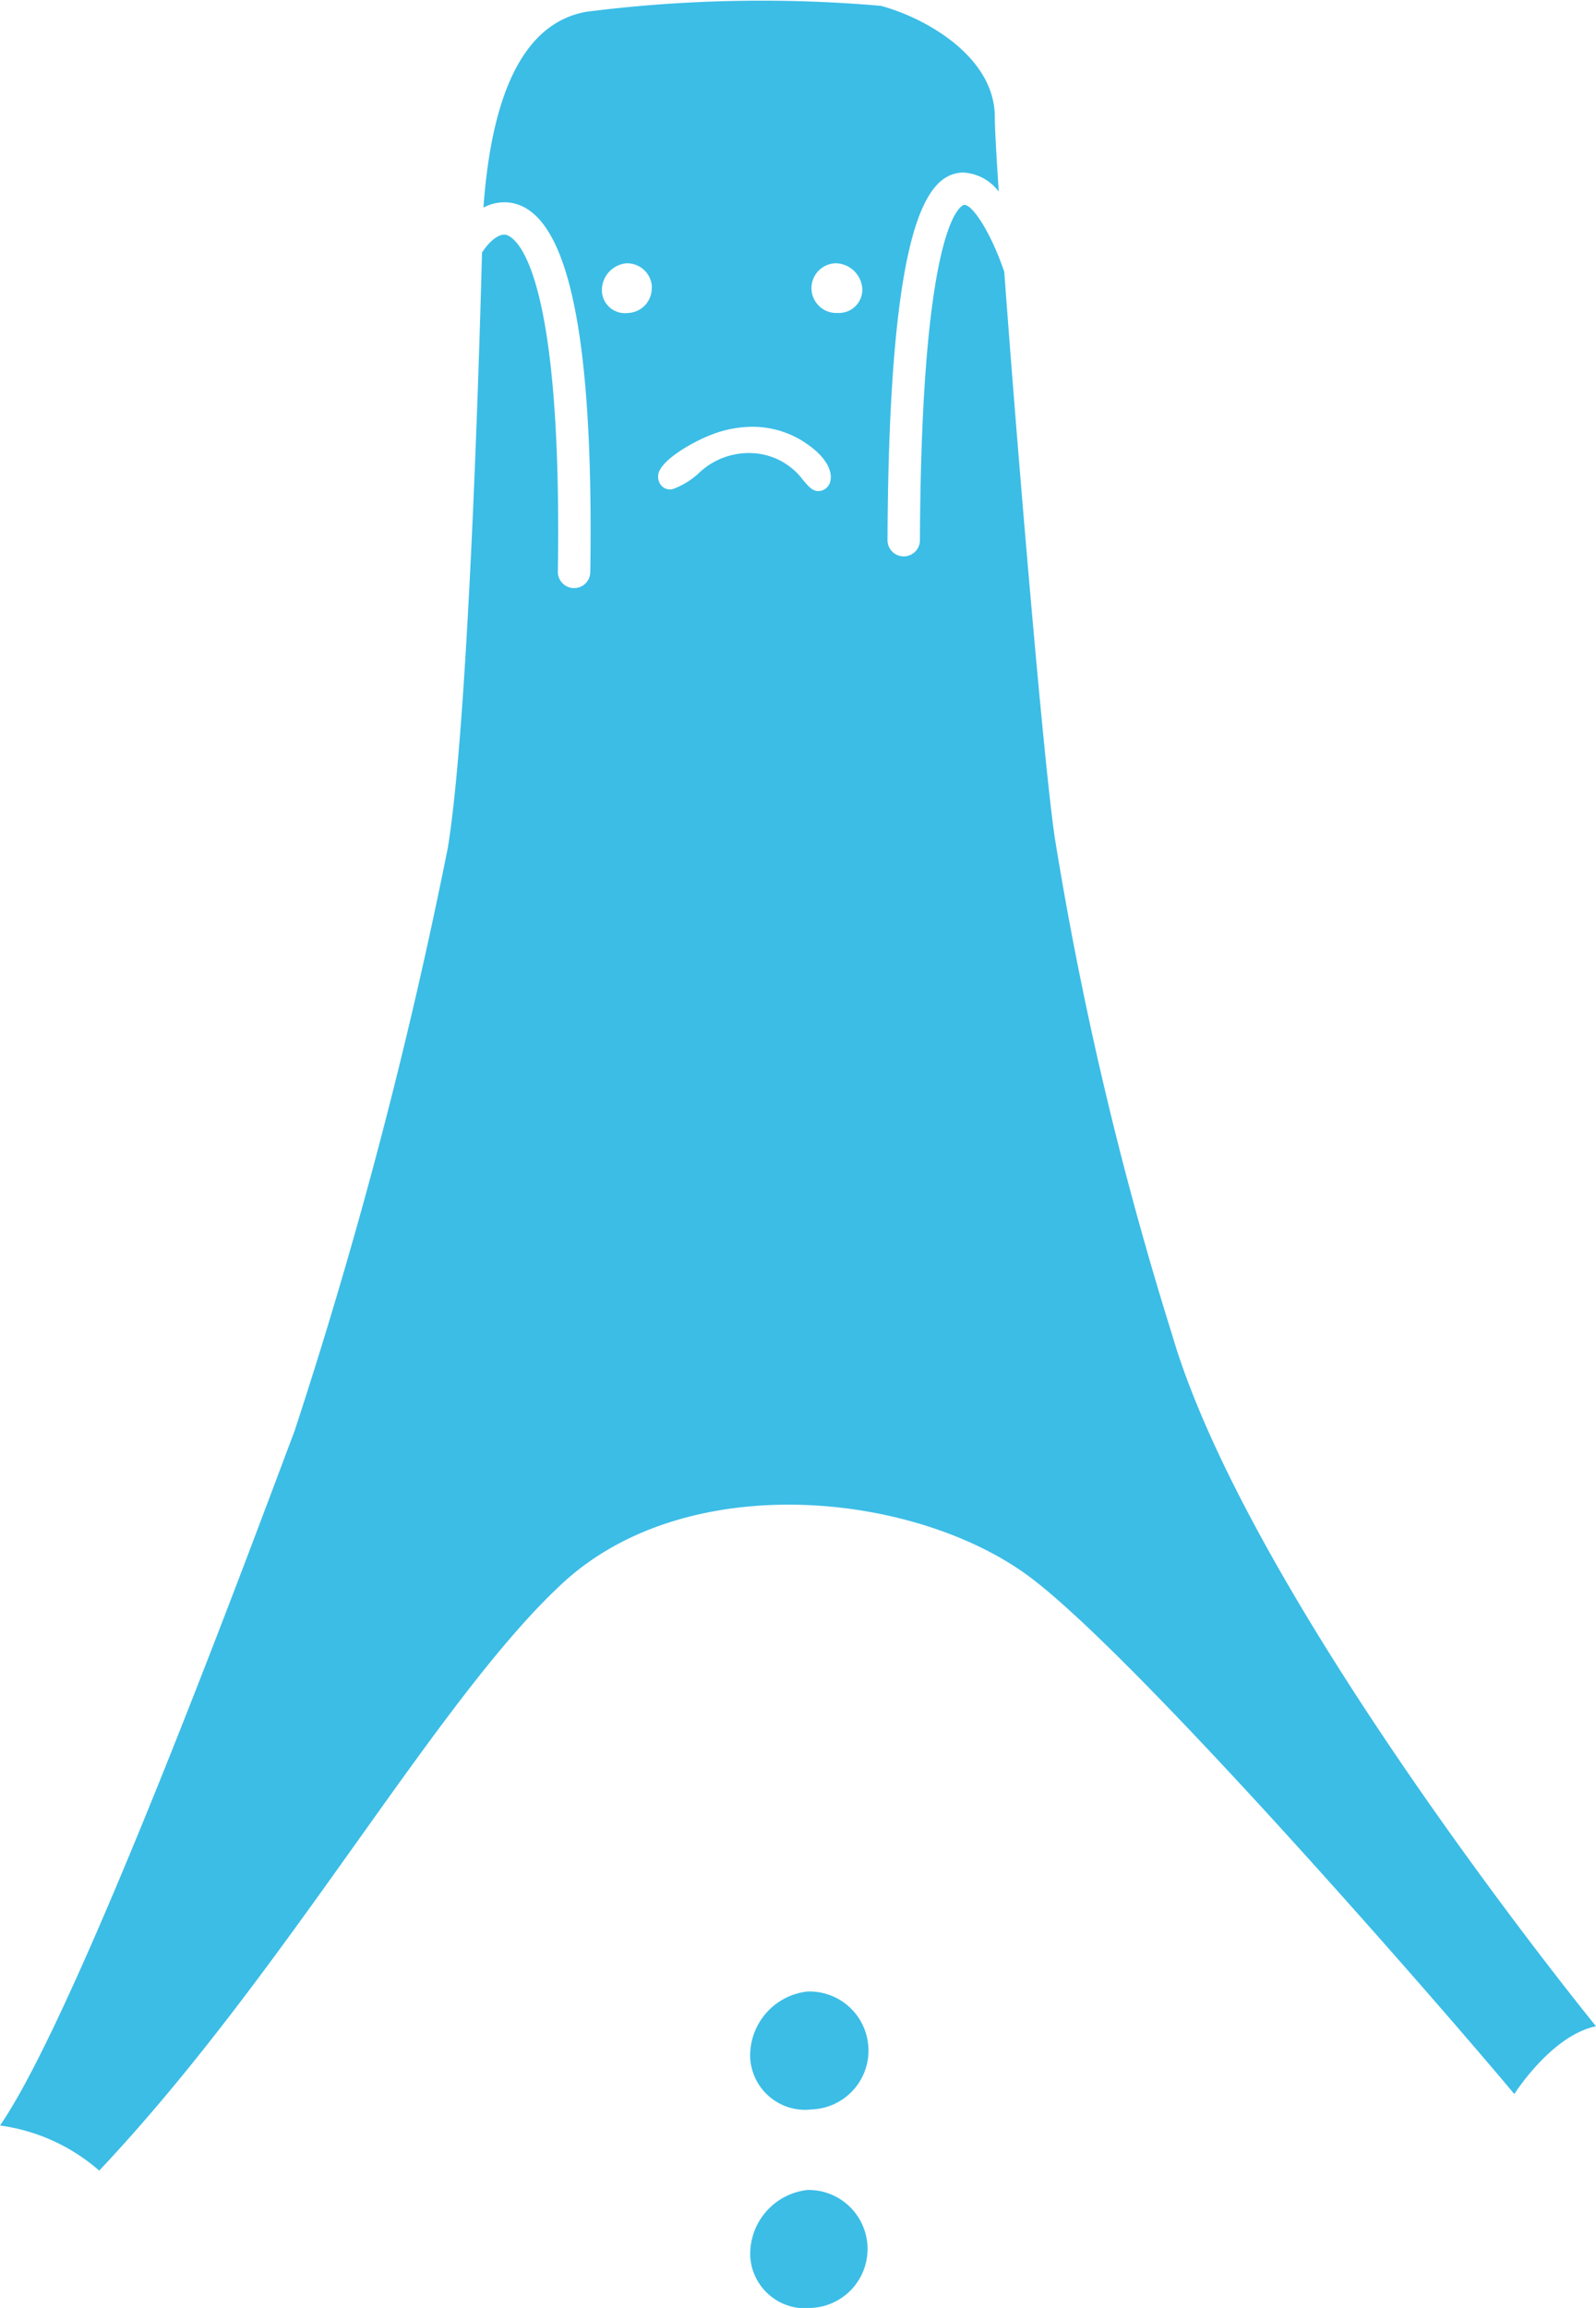 <svg xmlns="http://www.w3.org/2000/svg" width="30.758" height="44.463" viewBox="0 0 30.758 44.463"><path d="M16.737,39.459a1.136,1.136,0,0,1-1.092,1.179,1.06,1.06,0,0,1-1.187-.986,1.242,1.242,0,0,1,1.1-1.285,1.136,1.136,0,0,1,1.178,1.092M15.559,42.19a1.242,1.242,0,0,0-1.1,1.285,1.061,1.061,0,0,0,1.187.987,1.137,1.137,0,0,0-.086-2.272m15.2-3.154c-.862.175-1.576,1.306-1.576,1.306-1.2-1.442-7.133-8.283-9.3-9.933s-6.6-2.158-9.036.086-5.3,7.472-8.936,11.322A3.651,3.651,0,0,0,0,40.948c1.564-2.259,5.04-11.7,5.677-13.38A97.1,97.1,0,0,0,8.631,16.33c.384-2.349.6-9.178.658-11.462.125-.2.313-.369.456-.345.112.02,1.1.364,1.006,6.49a.313.313,0,0,0,.308.317h.005a.311.311,0,0,0,.312-.308c.07-4.6-.43-6.93-1.526-7.115A.846.846,0,0,0,9.317,4C9.506,1.362,10.324.4,11.3.227A26.7,26.7,0,0,1,16.972.112c.869.231,2.2.984,2.2,2.143,0,.206.029.723.076,1.438a.914.914,0,0,0-.666-.368.563.563,0,0,0-.058,0c-.647.056-1.393.912-1.42,7.08a.313.313,0,0,0,.312.314h0a.313.313,0,0,0,.313-.311c.027-6.315.841-6.459.849-6.46.153-.021.512.514.776,1.288.272,3.7.77,9.559.976,10.918a68.505,68.505,0,0,0,2.258,9.557c1.507,5.155,8.168,13.322,8.168,13.322M12.564,5.533a.478.478,0,0,0-.5-.46.522.522,0,0,0-.464.542.445.445,0,0,0,.5.415.477.477,0,0,0,.46-.5m2.948,2.992a1.838,1.838,0,0,0-1.011-.3,2.194,2.194,0,0,0-.778.149c-.4.154-1,.507-1.034.777a.264.264,0,0,0,.061.207.22.22,0,0,0,.226.065,1.511,1.511,0,0,0,.481-.291,1.394,1.394,0,0,1,1.029-.4,1.292,1.292,0,0,1,1,.526c.1.115.173.206.288.206h0A.241.241,0,0,0,16,9.28c.05-.179-.053-.472-.491-.755m1.11-2.953a.525.525,0,0,0-.507-.5.479.479,0,1,0,.036.957.45.45,0,0,0,.471-.453" fill="#3bbde6"/></svg>